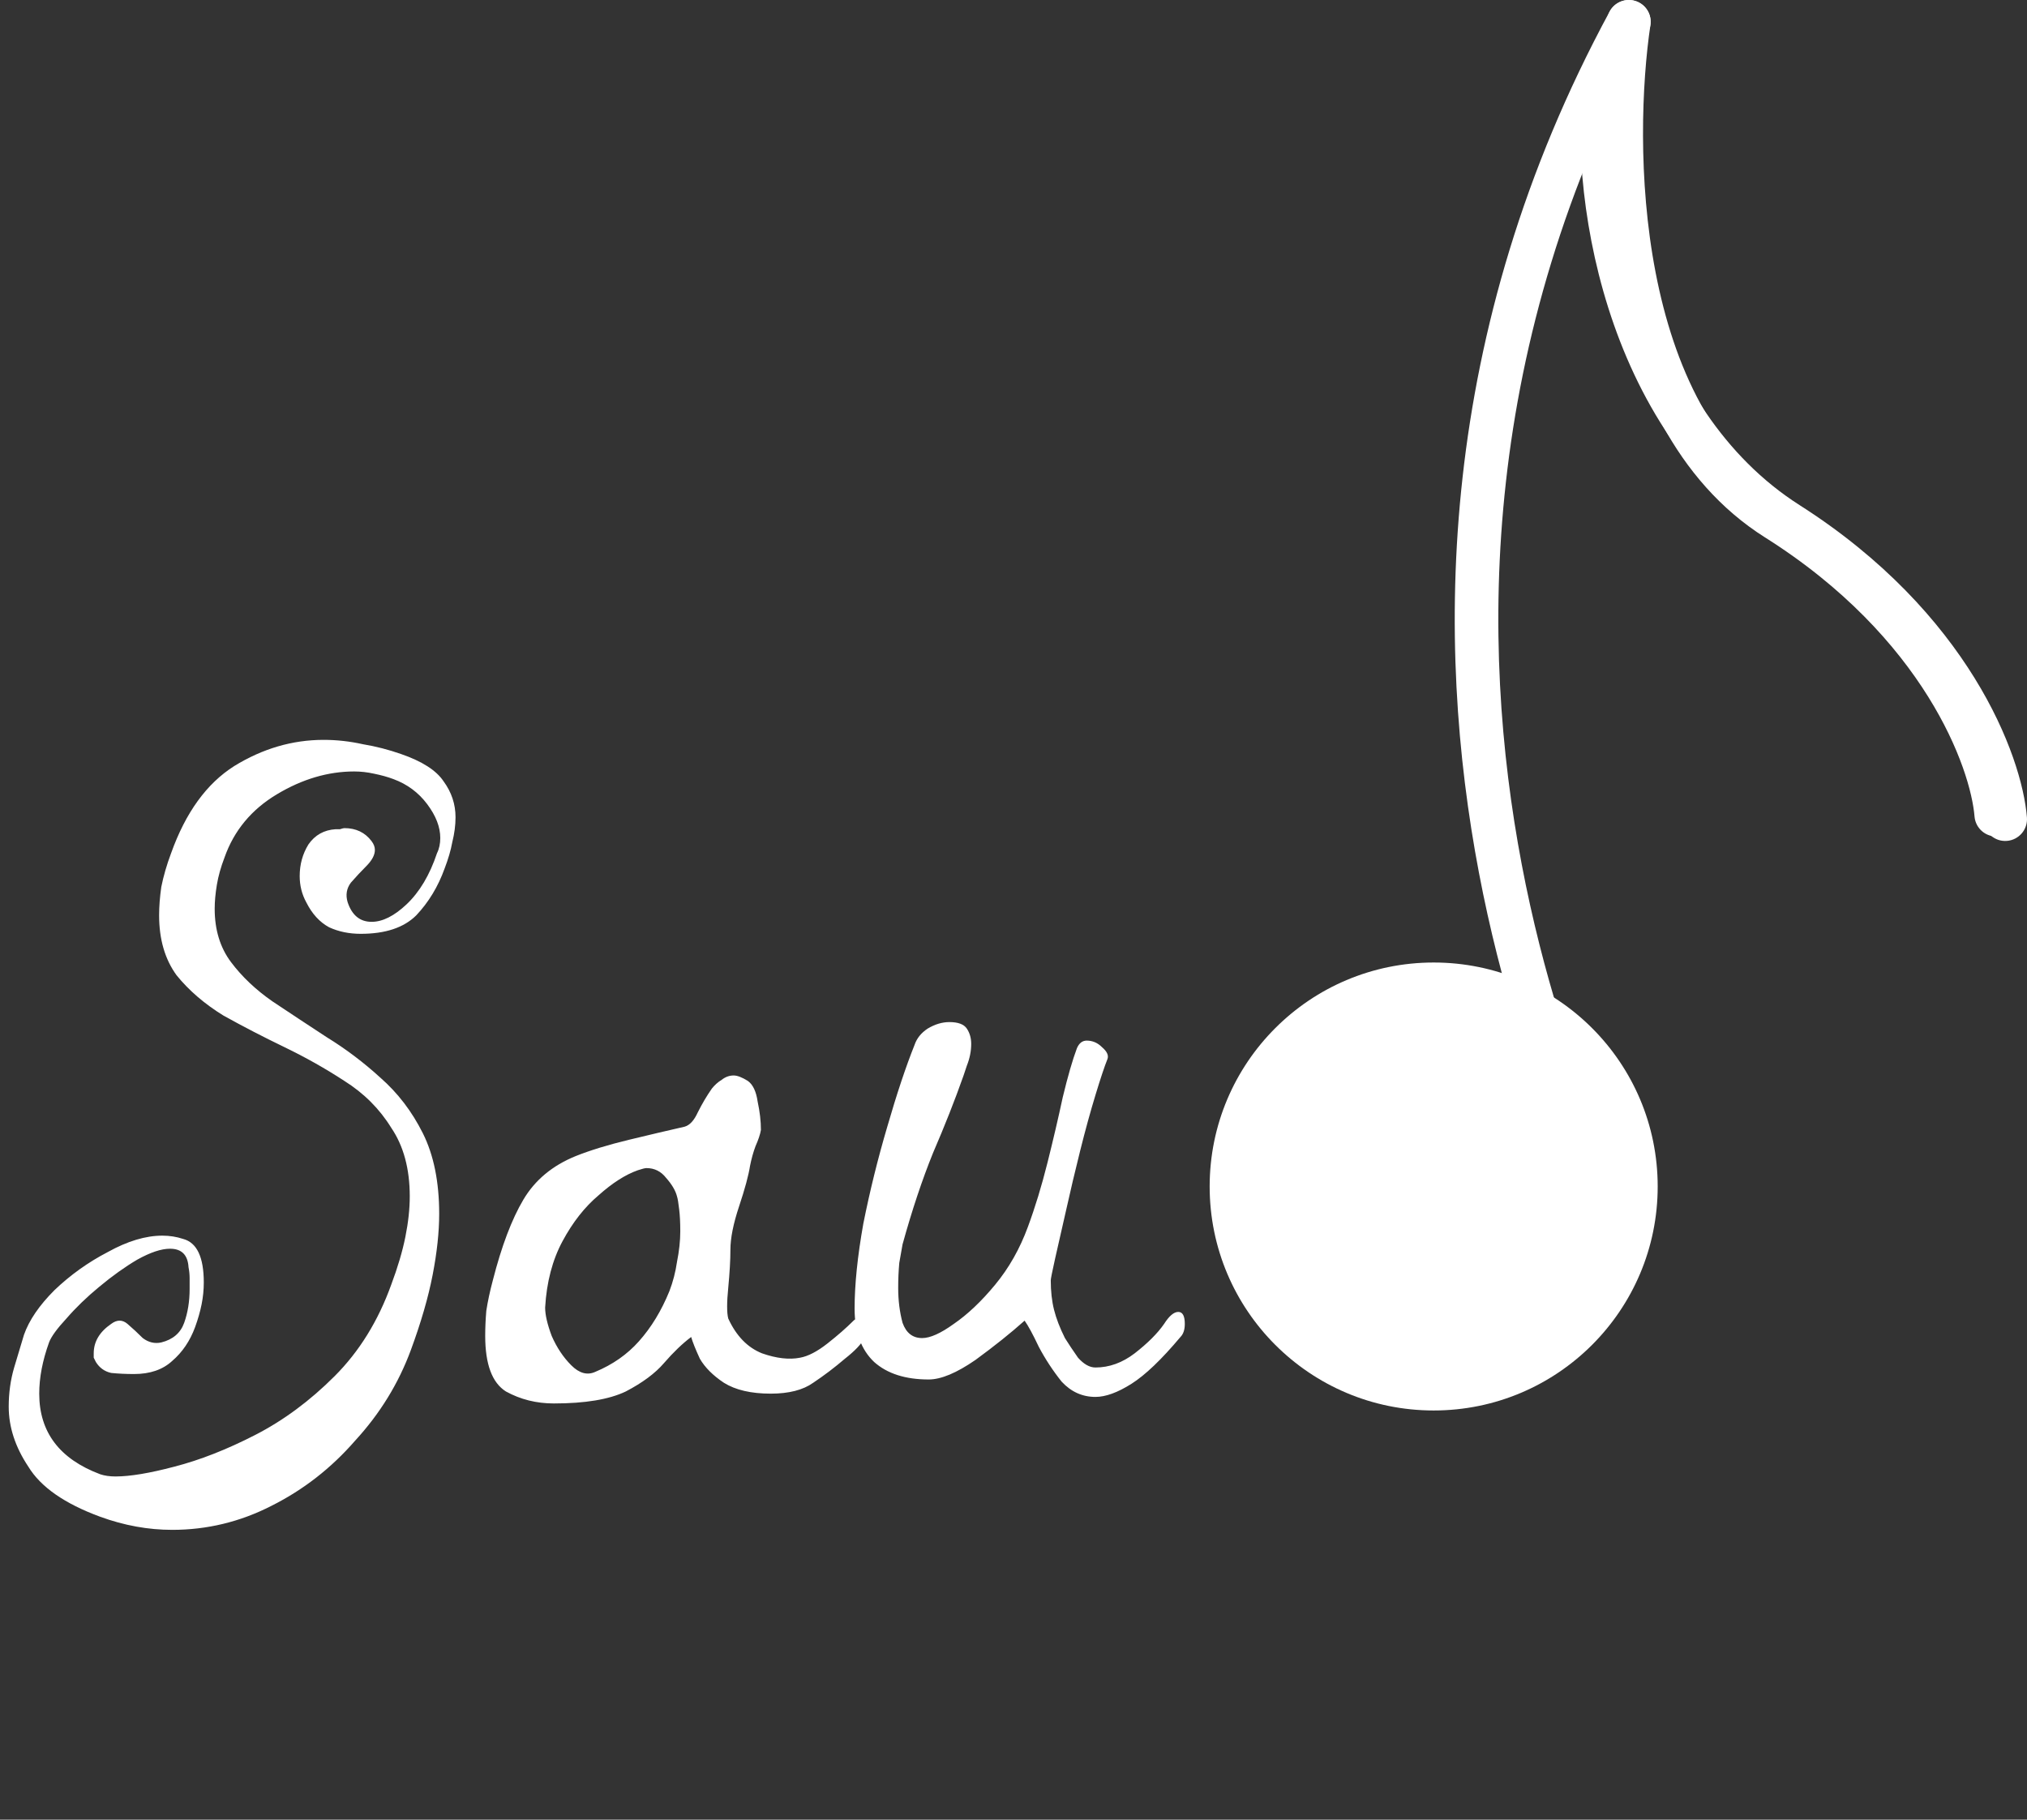 <svg width="186" height="167" viewBox="0 0 186 167" fill="none" xmlns="http://www.w3.org/2000/svg">
<rect x="0" y="0" width="186" height="167" fill="#333333" stroke="none"/>
<path d="M40.8 79.7C40.2 81.367 39.333 82.8 38.2 84C37.067 85.133 35.367 85.7 33.1 85.7C32.033 85.7 31.067 85.5 30.2 85.1C29.333 84.633 28.633 83.867 28.1 82.8C27.7 82.067 27.5 81.267 27.5 80.4C27.5 79.333 27.767 78.367 28.3 77.5C28.9 76.633 29.733 76.167 30.8 76.1C30.933 76.1 31.067 76.1 31.2 76.1C31.4 76.033 31.533 76 31.6 76C32.667 76 33.5 76.4 34.1 77.2C34.3 77.467 34.4 77.733 34.4 78C34.4 78.467 34.133 78.967 33.6 79.5C33.133 79.967 32.667 80.467 32.2 81C31.8 81.533 31.7 82.133 31.9 82.8C32.3 84 33.033 84.6 34.1 84.6C35.1 84.6 36.167 84.067 37.3 83C38.5 81.867 39.433 80.3 40.1 78.3C40.3 77.9 40.4 77.433 40.4 76.9C40.4 75.9 40 74.867 39.2 73.8C38.4 72.733 37.367 71.967 36.1 71.5C35.567 71.3 34.967 71.133 34.3 71C33.7 70.867 33.1 70.8 32.5 70.8C30.1 70.8 27.733 71.5 25.4 72.9C23.067 74.3 21.467 76.233 20.6 78.7C20.267 79.567 20.033 80.4 19.9 81.2C19.767 82 19.7 82.733 19.7 83.4C19.7 85.333 20.2 86.967 21.2 88.3C22.2 89.633 23.467 90.833 25 91.9C26.6 92.967 28.267 94.067 30 95.2C31.733 96.267 33.367 97.5 34.9 98.9C36.5 100.3 37.8 102 38.8 104C39.8 106 40.3 108.467 40.3 111.4C40.3 113.067 40.1 114.933 39.7 117C39.3 119.067 38.633 121.367 37.7 123.9C36.567 126.967 34.867 129.733 32.6 132.2C30.4 134.733 27.833 136.733 24.9 138.2C22.033 139.667 19 140.4 15.8 140.4C13.6 140.4 11.4 140 9.2 139.2C5.933 138 3.733 136.467 2.6 134.6C1.4 132.8 0.8 130.967 0.8 129.1C0.8 127.833 0.967 126.633 1.3 125.5C1.633 124.367 1.933 123.367 2.2 122.5C2.667 121.167 3.6 119.8 5 118.4C6.467 117 8.1 115.833 9.9 114.9C11.7 113.9 13.367 113.4 14.9 113.4C15.567 113.4 16.2 113.5 16.8 113.7C18.067 114.033 18.7 115.367 18.7 117.7C18.7 118.367 18.633 119.033 18.5 119.7C18.367 120.367 18.167 121.067 17.9 121.8C17.433 123.067 16.733 124.1 15.8 124.9C14.933 125.7 13.767 126.1 12.3 126.1C11.567 126.1 10.867 126.067 10.2 126C9.6 125.867 9.133 125.533 8.8 125C8.733 124.867 8.667 124.733 8.6 124.6C8.6 124.467 8.6 124.333 8.6 124.2C8.6 123.133 9.133 122.233 10.2 121.5C10.733 121.1 11.233 121.1 11.7 121.5C12.167 121.9 12.633 122.333 13.1 122.8C13.633 123.2 14.2 123.333 14.8 123.2C15.867 122.933 16.567 122.333 16.9 121.4C17.233 120.467 17.4 119.433 17.4 118.3C17.4 117.967 17.4 117.633 17.4 117.3C17.4 116.967 17.367 116.633 17.3 116.3C17.233 115.167 16.667 114.6 15.6 114.6C14.8 114.6 13.8 114.933 12.6 115.6C11.467 116.267 10.3 117.1 9.1 118.1C7.967 119.033 6.967 120 6.1 121C5.233 121.933 4.7 122.667 4.5 123.2C3.9 124.867 3.6 126.433 3.6 127.9C3.6 131.433 5.467 133.9 9.2 135.3C9.6 135.433 10.067 135.5 10.6 135.5C11.933 135.5 13.733 135.2 16 134.6C18.333 134 20.8 133.033 23.4 131.7C26 130.367 28.433 128.567 30.7 126.3C32.967 124.033 34.7 121.233 35.9 117.9C36.5 116.3 36.933 114.833 37.2 113.5C37.467 112.167 37.6 110.933 37.6 109.8C37.6 107.267 37.033 105.167 35.9 103.5C34.833 101.767 33.4 100.333 31.6 99.2C29.867 98.067 28.033 97.033 26.1 96.1C24.167 95.167 22.3 94.2 20.5 93.2C18.767 92.133 17.333 90.9 16.2 89.5C15.133 88.033 14.6 86.2 14.6 84C14.6 83.2 14.667 82.333 14.8 81.4C15 80.4 15.3 79.367 15.7 78.3C17.033 74.567 18.967 71.9 21.5 70.3C24.1 68.7 26.833 67.9 29.7 67.9C30.9 67.9 32.1 68.033 33.3 68.3C34.5 68.5 35.667 68.8 36.8 69.2C38.733 69.867 40.033 70.7 40.7 71.7C41.433 72.7 41.8 73.8 41.8 75C41.8 75.733 41.7 76.5 41.5 77.3C41.367 78.033 41.133 78.833 40.8 79.7ZM78.323 121.2C78.523 121 78.789 120.9 79.123 120.9C79.589 120.9 79.823 121.133 79.823 121.6C79.823 121.867 79.656 122.267 79.323 122.8C79.056 123.333 78.456 123.967 77.523 124.7C76.589 125.5 75.623 126.233 74.623 126.9C73.689 127.567 72.389 127.9 70.723 127.9C68.923 127.9 67.489 127.567 66.423 126.9C65.423 126.233 64.689 125.5 64.223 124.7C63.823 123.833 63.556 123.167 63.423 122.7C62.623 123.3 61.789 124.1 60.923 125.1C60.123 126.033 58.956 126.9 57.423 127.7C55.889 128.433 53.689 128.8 50.823 128.8C49.223 128.8 47.756 128.433 46.423 127.7C45.156 126.9 44.523 125.2 44.523 122.6C44.523 121.867 44.556 121.1 44.623 120.3C44.756 119.433 44.956 118.5 45.223 117.5C46.023 114.367 46.956 111.9 48.023 110.1C49.089 108.3 50.689 106.967 52.823 106.1C54.156 105.567 55.789 105.067 57.723 104.6C59.656 104.133 61.356 103.733 62.823 103.4C63.289 103.267 63.689 102.833 64.023 102.1C64.423 101.3 64.856 100.567 65.323 99.9C65.589 99.567 65.889 99.3 66.223 99.1C66.556 98.833 66.923 98.7 67.323 98.7C67.656 98.7 68.089 98.867 68.623 99.2C69.089 99.533 69.389 100.167 69.523 101.1C69.723 102.033 69.823 102.9 69.823 103.7C69.756 104.1 69.589 104.6 69.323 105.2C69.123 105.733 68.956 106.333 68.823 107C68.689 107.867 68.356 109.1 67.823 110.7C67.289 112.3 67.023 113.633 67.023 114.7C67.023 115.633 66.956 116.8 66.823 118.2C66.689 119.533 66.689 120.467 66.823 121C67.556 122.6 68.589 123.667 69.923 124.2C71.256 124.667 72.423 124.8 73.423 124.6C74.156 124.467 74.989 124.033 75.923 123.3C76.856 122.567 77.656 121.867 78.323 121.2ZM62.123 109.8C61.989 109.267 61.656 108.7 61.123 108.1C60.656 107.5 60.056 107.2 59.323 107.2C59.189 107.2 58.923 107.267 58.523 107.4C57.389 107.8 56.189 108.567 54.923 109.7C53.656 110.767 52.556 112.167 51.623 113.9C50.689 115.633 50.156 117.667 50.023 120C50.023 120.667 50.223 121.533 50.623 122.6C51.089 123.667 51.689 124.567 52.423 125.3C53.156 126.033 53.889 126.233 54.623 125.9C56.223 125.233 57.556 124.3 58.623 123.1C59.756 121.833 60.689 120.3 61.423 118.5C61.756 117.633 61.989 116.733 62.123 115.8C62.323 114.8 62.423 113.867 62.423 113C62.423 112.2 62.389 111.533 62.323 111C62.256 110.4 62.189 110 62.123 109.8ZM108.319 122.7C106.585 124.767 105.085 126.2 103.819 127C102.552 127.8 101.452 128.2 100.519 128.2C99.319 128.2 98.285 127.733 97.419 126.8C96.619 125.8 95.919 124.733 95.319 123.6C94.785 122.467 94.352 121.667 94.019 121.2C92.752 122.333 91.252 123.533 89.519 124.8C87.785 126 86.352 126.6 85.219 126.6C83.085 126.6 81.419 126.067 80.219 125C79.019 123.867 78.419 122.233 78.419 120.1C78.419 117.9 78.685 115.3 79.219 112.3C79.819 109.3 80.552 106.333 81.419 103.4C82.285 100.4 83.119 97.9 83.919 95.9C84.119 95.3 84.519 94.8 85.119 94.4C85.785 94 86.452 93.8 87.119 93.8C87.919 93.8 88.452 94 88.719 94.4C88.985 94.8 89.119 95.267 89.119 95.8C89.119 96.467 88.985 97.133 88.719 97.8C88.519 98.4 88.419 98.7 88.419 98.7C87.619 100.967 86.685 103.333 85.619 105.8C84.619 108.267 83.685 111.067 82.819 114.2C82.752 114.6 82.652 115.167 82.519 115.9C82.452 116.633 82.419 117.4 82.419 118.2C82.419 119.333 82.552 120.4 82.819 121.4C83.152 122.333 83.752 122.8 84.619 122.8C85.352 122.8 86.319 122.367 87.519 121.5C88.785 120.633 90.052 119.433 91.319 117.9C92.585 116.367 93.585 114.6 94.319 112.6C94.985 110.8 95.585 108.833 96.119 106.7C96.652 104.567 97.119 102.567 97.519 100.7C97.985 98.767 98.419 97.267 98.819 96.2C99.019 95.733 99.319 95.5 99.719 95.5C100.252 95.5 100.719 95.7 101.119 96.1C101.585 96.5 101.752 96.867 101.619 97.2C101.352 97.867 100.985 98.967 100.519 100.5C100.052 102.033 99.585 103.733 99.119 105.6C98.652 107.467 98.219 109.3 97.819 111.1C97.419 112.833 97.085 114.3 96.819 115.5C96.552 116.7 96.419 117.367 96.419 117.5C96.419 118.5 96.519 119.4 96.719 120.2C96.919 121 97.252 121.867 97.719 122.8C98.052 123.333 98.452 123.933 98.919 124.6C99.452 125.2 99.985 125.5 100.519 125.5C101.785 125.5 102.985 125.067 104.119 124.2C105.319 123.267 106.219 122.367 106.819 121.5C107.285 120.767 107.719 120.4 108.119 120.4C108.519 120.4 108.719 120.767 108.719 121.5C108.719 122.033 108.585 122.433 108.319 122.7Z" fill="white"/>
<circle cx="131.556" cy="108.889" r="20.556" fill="white"/>
<path d="M151.226 2.952C151.751 1.98 151.39 0.766 150.418 0.241C149.447 -0.285 148.233 0.077 147.708 1.048L151.226 2.952ZM147.708 1.048C131.709 30.622 131.715 59.072 135.708 80.086C137.704 90.59 140.698 99.249 143.196 105.29C144.445 108.311 145.572 110.681 146.391 112.303C146.801 113.114 147.134 113.739 147.366 114.164C147.482 114.377 147.574 114.54 147.637 114.652C147.669 114.708 147.694 114.751 147.711 114.782C147.72 114.797 147.727 114.809 147.732 114.817C147.734 114.821 147.736 114.825 147.738 114.828C147.739 114.829 147.739 114.83 147.74 114.831C147.74 114.832 147.741 114.833 149.467 113.822C151.192 112.811 151.193 112.812 151.193 112.812C151.193 112.812 151.193 112.812 151.193 112.812C151.192 112.811 151.192 112.81 151.19 112.808C151.188 112.803 151.183 112.795 151.177 112.785C151.164 112.763 151.144 112.728 151.118 112.681C151.064 112.586 150.982 112.441 150.876 112.246C150.663 111.857 150.351 111.271 149.962 110.5C149.184 108.959 148.1 106.681 146.892 103.761C144.476 97.919 141.573 89.524 139.638 79.339C135.768 58.977 135.774 31.515 151.226 2.952L147.708 1.048Z" fill="white"/>
<path d="M149.467 2C147.822 13.1 147.904 38.096 163.033 47.633C178.162 57.171 182.767 69.696 183.178 74.767" stroke="white" stroke-width="4" stroke-linecap="round"/>
<path d="M182.006 75.338C182.095 76.439 183.059 77.26 184.16 77.171C185.261 77.083 186.082 76.119 185.994 75.018L182.006 75.338ZM145.396 5.821C144.536 11.684 144.994 20.088 147.584 28.267C150.176 36.453 154.976 44.63 162.985 49.731L165.134 46.358C158.167 41.921 153.811 34.682 151.398 27.06C148.982 19.432 148.586 11.638 149.354 6.401L145.396 5.821ZM162.985 49.731C177.461 58.951 181.652 70.926 182.006 75.338L185.994 75.018C185.534 69.289 180.609 56.214 165.134 46.358L162.985 49.731Z" fill="white"/>
</svg>
